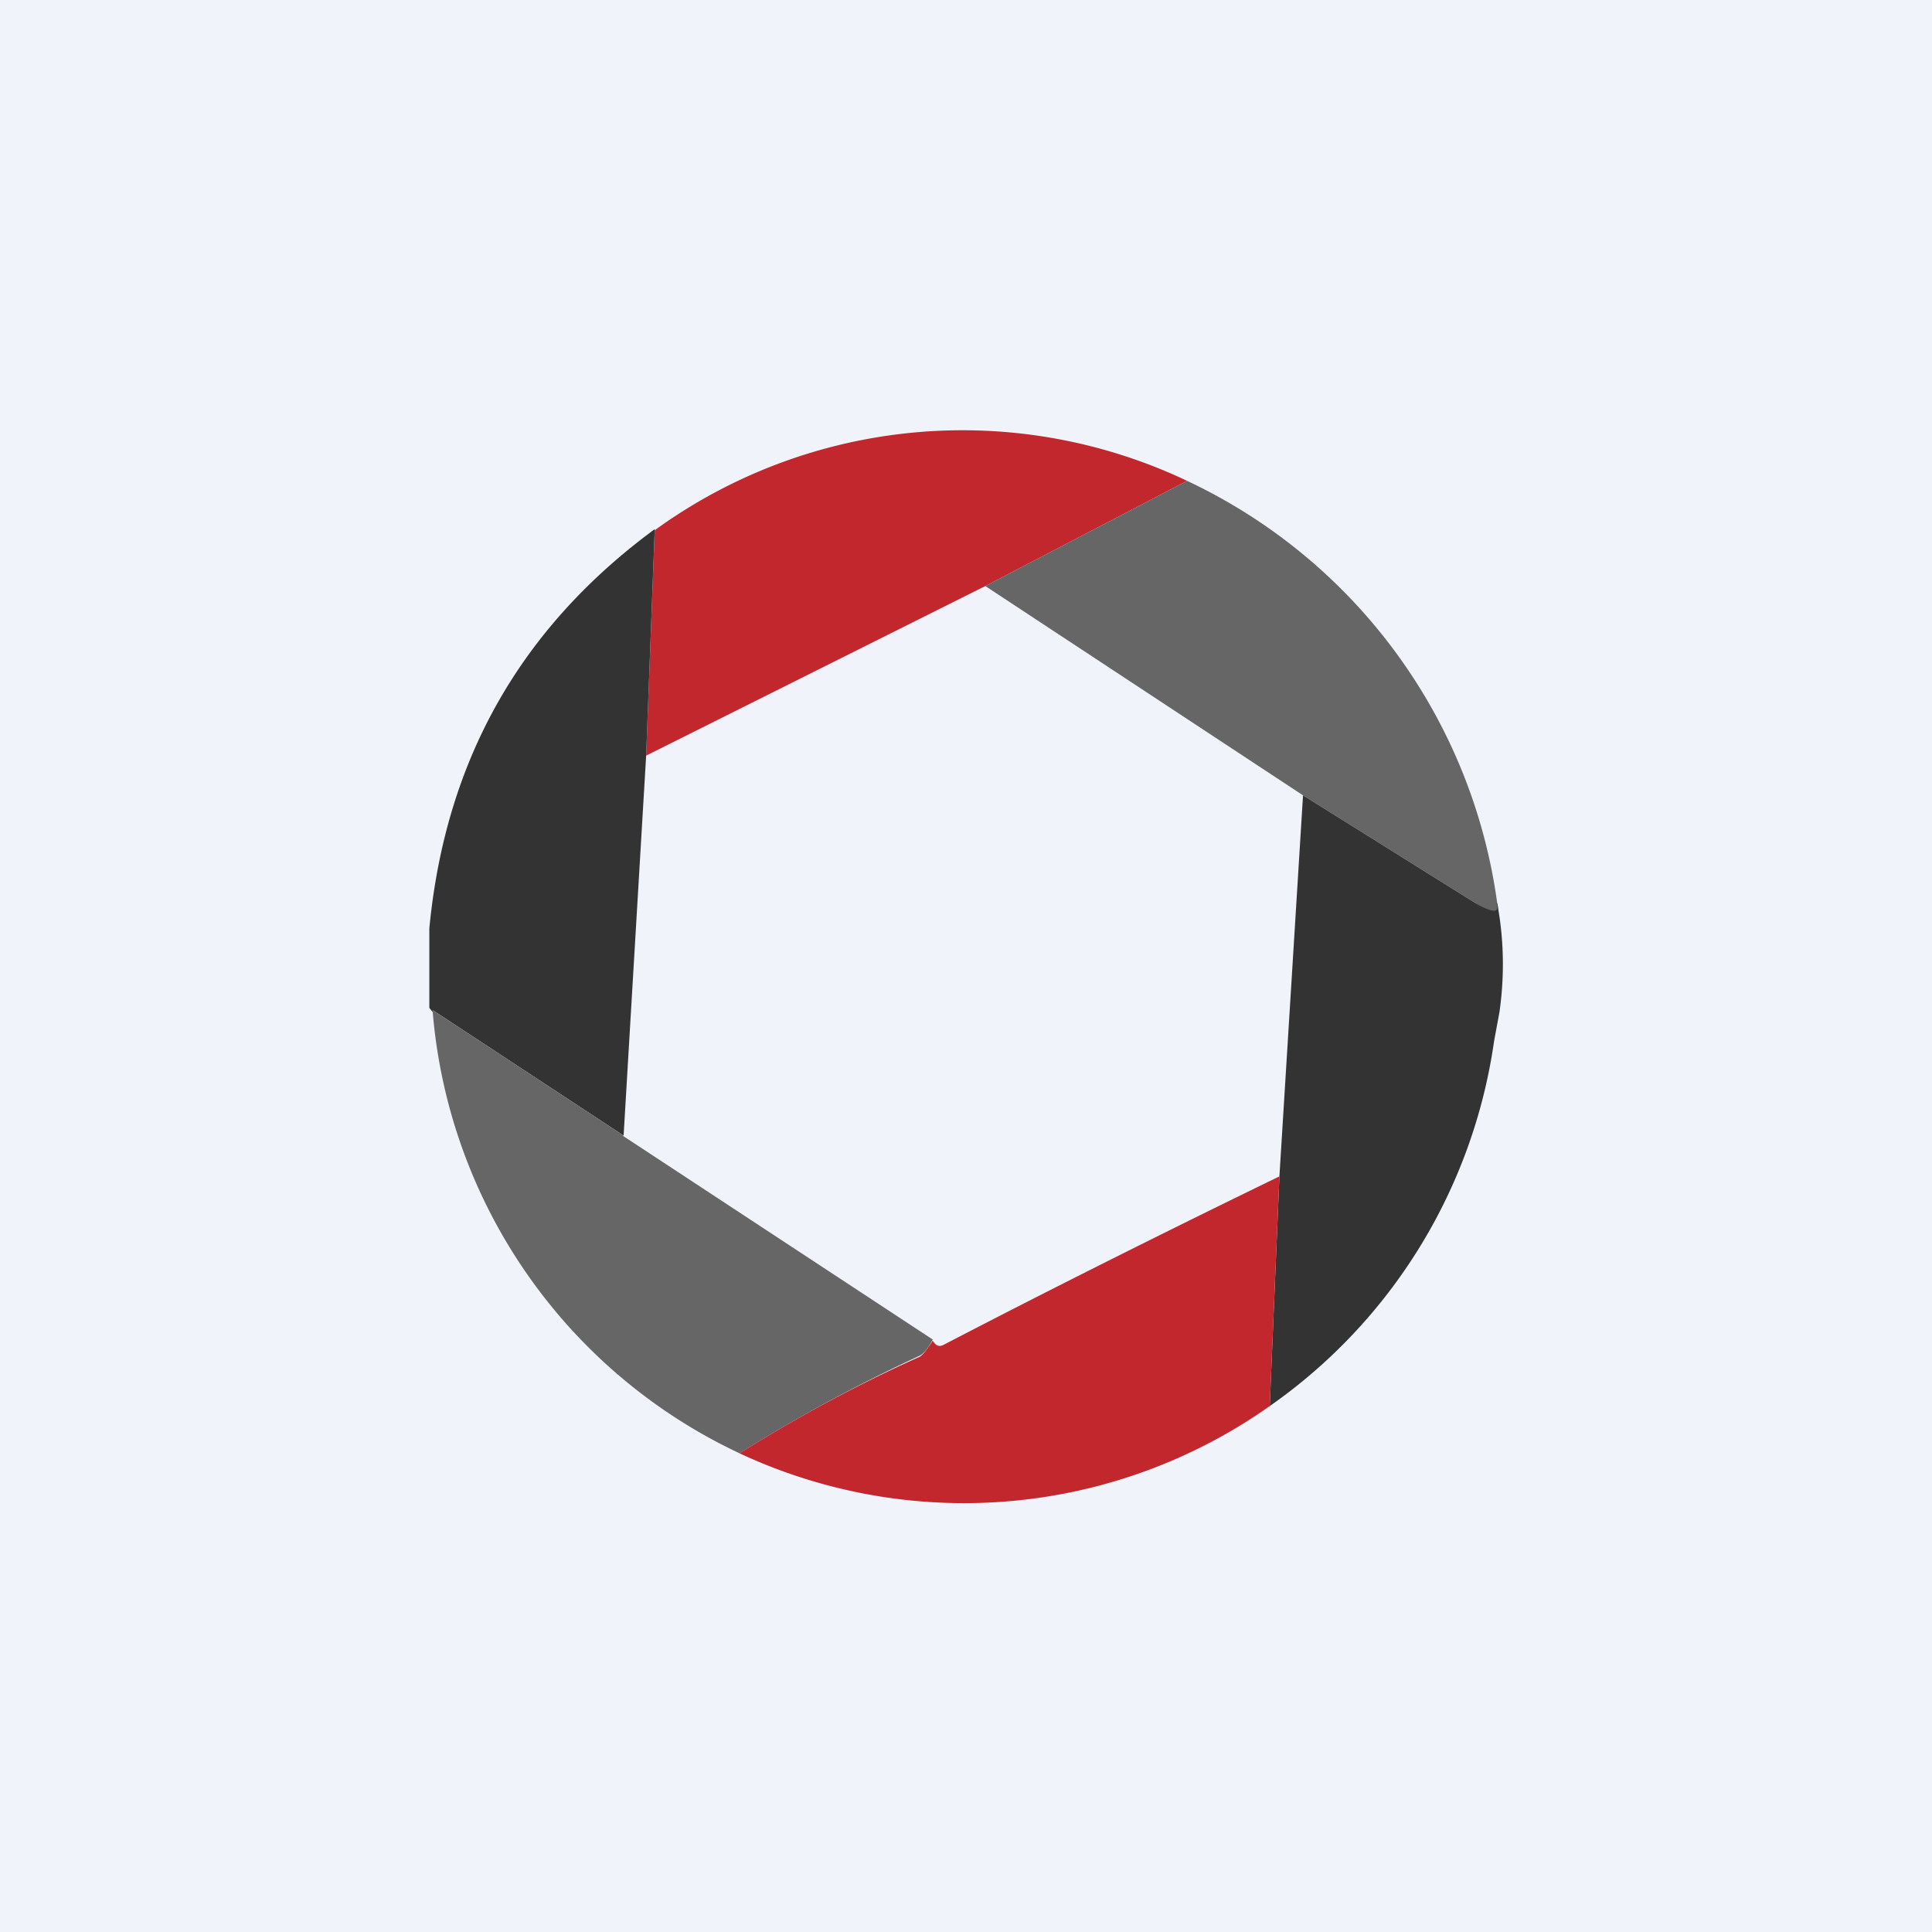 <!-- by TradingView --><svg width="18" height="18" viewBox="0 0 18 18" xmlns="http://www.w3.org/2000/svg"><path fill="#F0F3FA" d="M0 0h18v18H0z"/><path d="m11.06 4.48-1.88.98-3.16 1.58.08-2.1a4.88 4.88 0 0 1 4.96-.46Z" fill="#C1272D"/><path d="M11.06 4.48a5.11 5.11 0 0 1 2.89 3.94c.03.1-.04.1-.21-.01l-1.6-1-2.96-1.95 1.88-.98Z" fill="#666"/><path d="m6.1 4.93-.08 2.11-.21 3.54-1.78-1.17c.02.04.01.03-.03-.02v-.74c.15-1.57.85-2.8 2.1-3.72ZM13.95 8.42c.06.32.07.66.02 1.01l-.05.27a5.01 5.01 0 0 1-2.09 3.4l.09-2.14.22-3.55 1.6 1c.17.1.24.1.2 0Z" fill="#333"/><path d="m5.8 10.58 2.89 1.9c-.05.1-.1.14-.12.15-.56.26-1.12.56-1.68.91a5 5 0 0 1-2.86-4.13l1.78 1.17Z" fill="#666"/><path d="m11.92 10.96-.09 2.14a4.94 4.94 0 0 1-4.94.44c.56-.35 1.12-.65 1.68-.9.03-.02.07-.07.12-.15.03.05.06.06.1.04 1-.52 2.04-1.04 3.13-1.57Z" fill="#C1272D"/></svg>